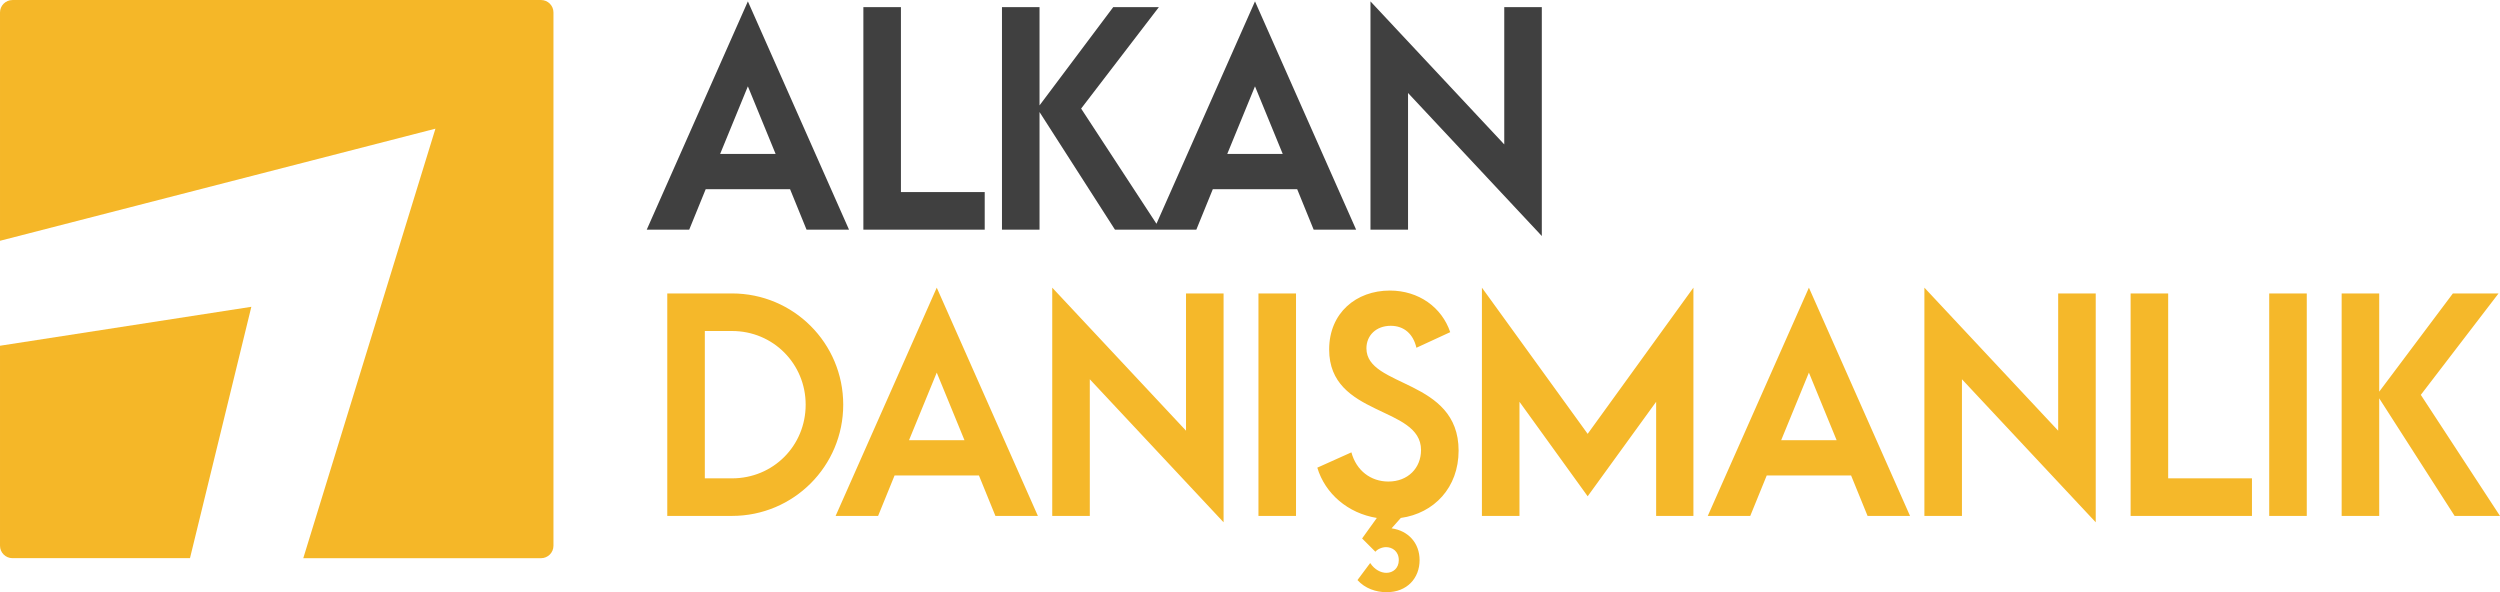 <?xml version="1.0" encoding="UTF-8"?>
<!DOCTYPE svg PUBLIC "-//W3C//DTD SVG 1.1//EN" "http://www.w3.org/Graphics/SVG/1.1/DTD/svg11.dtd">
<!-- Creator: CorelDRAW 2021 (64-Bit) -->
<svg xmlns="http://www.w3.org/2000/svg" xml:space="preserve" width="58.257mm" height="13.8mm" version="1.1" style="shape-rendering:geometricPrecision; text-rendering:geometricPrecision; image-rendering:optimizeQuality; fill-rule:evenodd; clip-rule:evenodd"
viewBox="0 0 5281.6 1251.07"
 xmlns:xlink="http://www.w3.org/1999/xlink"
 xmlns:xodm="http://www.corel.com/coreldraw/odm/2003">
 <defs>
  <style type="text/css">
   <![CDATA[
    .fil2 {fill:#F5B728}
    .fil1 {fill:#F5B82A;fill-rule:nonzero}
    .fil0 {fill:#404040;fill-rule:nonzero}
   ]]>
  </style>
 </defs>
 <g id="Layer_x0020_1">
  <g id="_2315262323024">
   <g>
    <path class="fil0" d="M1703.91 485.12l89.73 0 -213.64 -482.23 -213.65 482.23 89.74 0 34.8 -85.46 178.24 0 34.8 85.46zm-182.52 -159.92l58.6 -142.84 58.6 142.84 -117.2 0zm302.59 159.92l256.37 0 0 -79.35 -177.01 0 0 -390.66 -79.35 0 0 470.02zm627.33 0l-167.26 -255.76 164.2 -214.26 -96.44 0 -155.65 207.54 0 -207.54 -79.35 0 0 470.02 79.35 0 0 -248.43 159.32 248.43 95.84 0zm323.95 0l89.73 0 -213.64 -482.23 -213.65 482.23 89.74 0 34.8 -85.46 178.24 0 34.8 85.46zm-182.52 -159.92l58.6 -142.84 58.6 142.84 -117.2 0zm664.56 173.35l0 -483.44 -79.35 0 0 289.95 -282.62 -302.16 0 482.23 79.35 0 0 -288.72 282.61 302.15z"/>
    <path class="fil1" d="M1409.7 1089.92l136.73 0c130.02,0 235.01,-104.99 235.01,-235.01 0,-130.02 -104.99,-235.01 -235.01,-235.01l-136.73 0 0 470.02zm79.35 -79.35l0 -311.31 57.38 0c87.29,0 155.65,69.58 155.65,155.65 0,86.68 -68.37,155.65 -155.65,155.65l-57.38 0zm613.89 79.35l89.73 0 -213.64 -482.23 -213.65 482.23 89.74 0 34.8 -85.46 178.24 0 34.8 85.46zm-182.52 -159.92l58.6 -142.84 58.6 142.84 -117.2 0zm664.56 173.35l0 -483.44 -79.35 0 0 289.95 -282.62 -302.16 0 482.23 79.35 0 0 -288.72 282.61 302.15zm73.69 -13.43l79.35 0 0 -470.02 -79.35 0 0 470.02zm422.84 -137.96c0,-152.6 -194.73,-132.45 -194.73,-216.08 0,-27.47 20.76,-47.61 51.28,-47.61 28.08,0 47.61,17.09 54.32,46.39l71.42 -32.96c-17.71,-52.49 -66.54,-87.89 -127.58,-87.89 -70.81,0 -128.18,47 -128.18,124.52 0,142.83 194.11,118.42 194.11,212.42 0,37.84 -27.47,66.54 -68.98,66.54 -37.23,0 -67.75,-23.2 -78.13,-61.66l-72.03 32.36c16.48,54.94 64.7,96.44 125.75,106.21l-31.13 43.34 28.09 28.08c4.27,-5.49 14.03,-9.76 22.58,-9.76 12.82,0 26.85,8.54 26.85,27.46 0,17.1 -12.2,26.86 -26.25,26.86 -11.6,0 -25.02,-6.72 -34.18,-20.75l-26.86 36.01c15.87,17.71 39.07,25.64 61.65,25.64 43.34,0 69.59,-29.91 69.59,-67.76 0,-36.01 -23.81,-62.26 -59.21,-67.14l19.54 -21.98c70.2,-9.76 122.08,-64.09 122.08,-142.23zm49.26 137.96l79.35 0 0 -241.11 144.06 199.61 144.67 -199.61 0 241.11 78.74 0 0 -482.23 -223.4 308.87 -223.41 -308.87 0 482.23zm814.72 0l89.73 0 -213.64 -482.23 -213.65 482.23 89.74 0 34.8 -85.46 178.24 0 34.8 85.46zm-182.52 -159.92l58.6 -142.84 58.6 142.84 -117.2 0zm664.56 173.35l0 -483.44 -79.35 0 0 289.95 -282.62 -302.16 0 482.23 79.35 0 0 -288.72 282.61 302.15zm73.69 -13.43l256.37 0 0 -79.35 -177.01 0 0 -390.66 -79.35 0 0 470.02zm292.82 0l79.35 0 0 -470.02 -79.35 0 0 470.02zm487.54 0l-167.26 -255.76 164.2 -214.26 -96.44 0 -155.65 207.54 0 -207.54 -79.35 0 0 470.02 79.35 0 0 -248.43 159.32 248.43 95.84 0z"/>
   </g>
   <path class="fil2" d="M26.21 0l1116.84 0c14.37,0 26.2,11.78 26.2,26.2l0 1126.83c0,14.37 -11.78,26.2 -26.2,26.2l-502.34 0 279.2 -907.41 -919.91 236.85 0 -482.41c0,-14.37 11.78,-26.2 26.2,-26.2l0.01 -0.05zm375.17 1179.17l-375.17 0c-14.37,0 -26.2,-11.78 -26.2,-26.2l0 -422.57 530.98 -82.26 -129.61 530.98 0 0.06z"/>
  </g>
 </g>
</svg>

